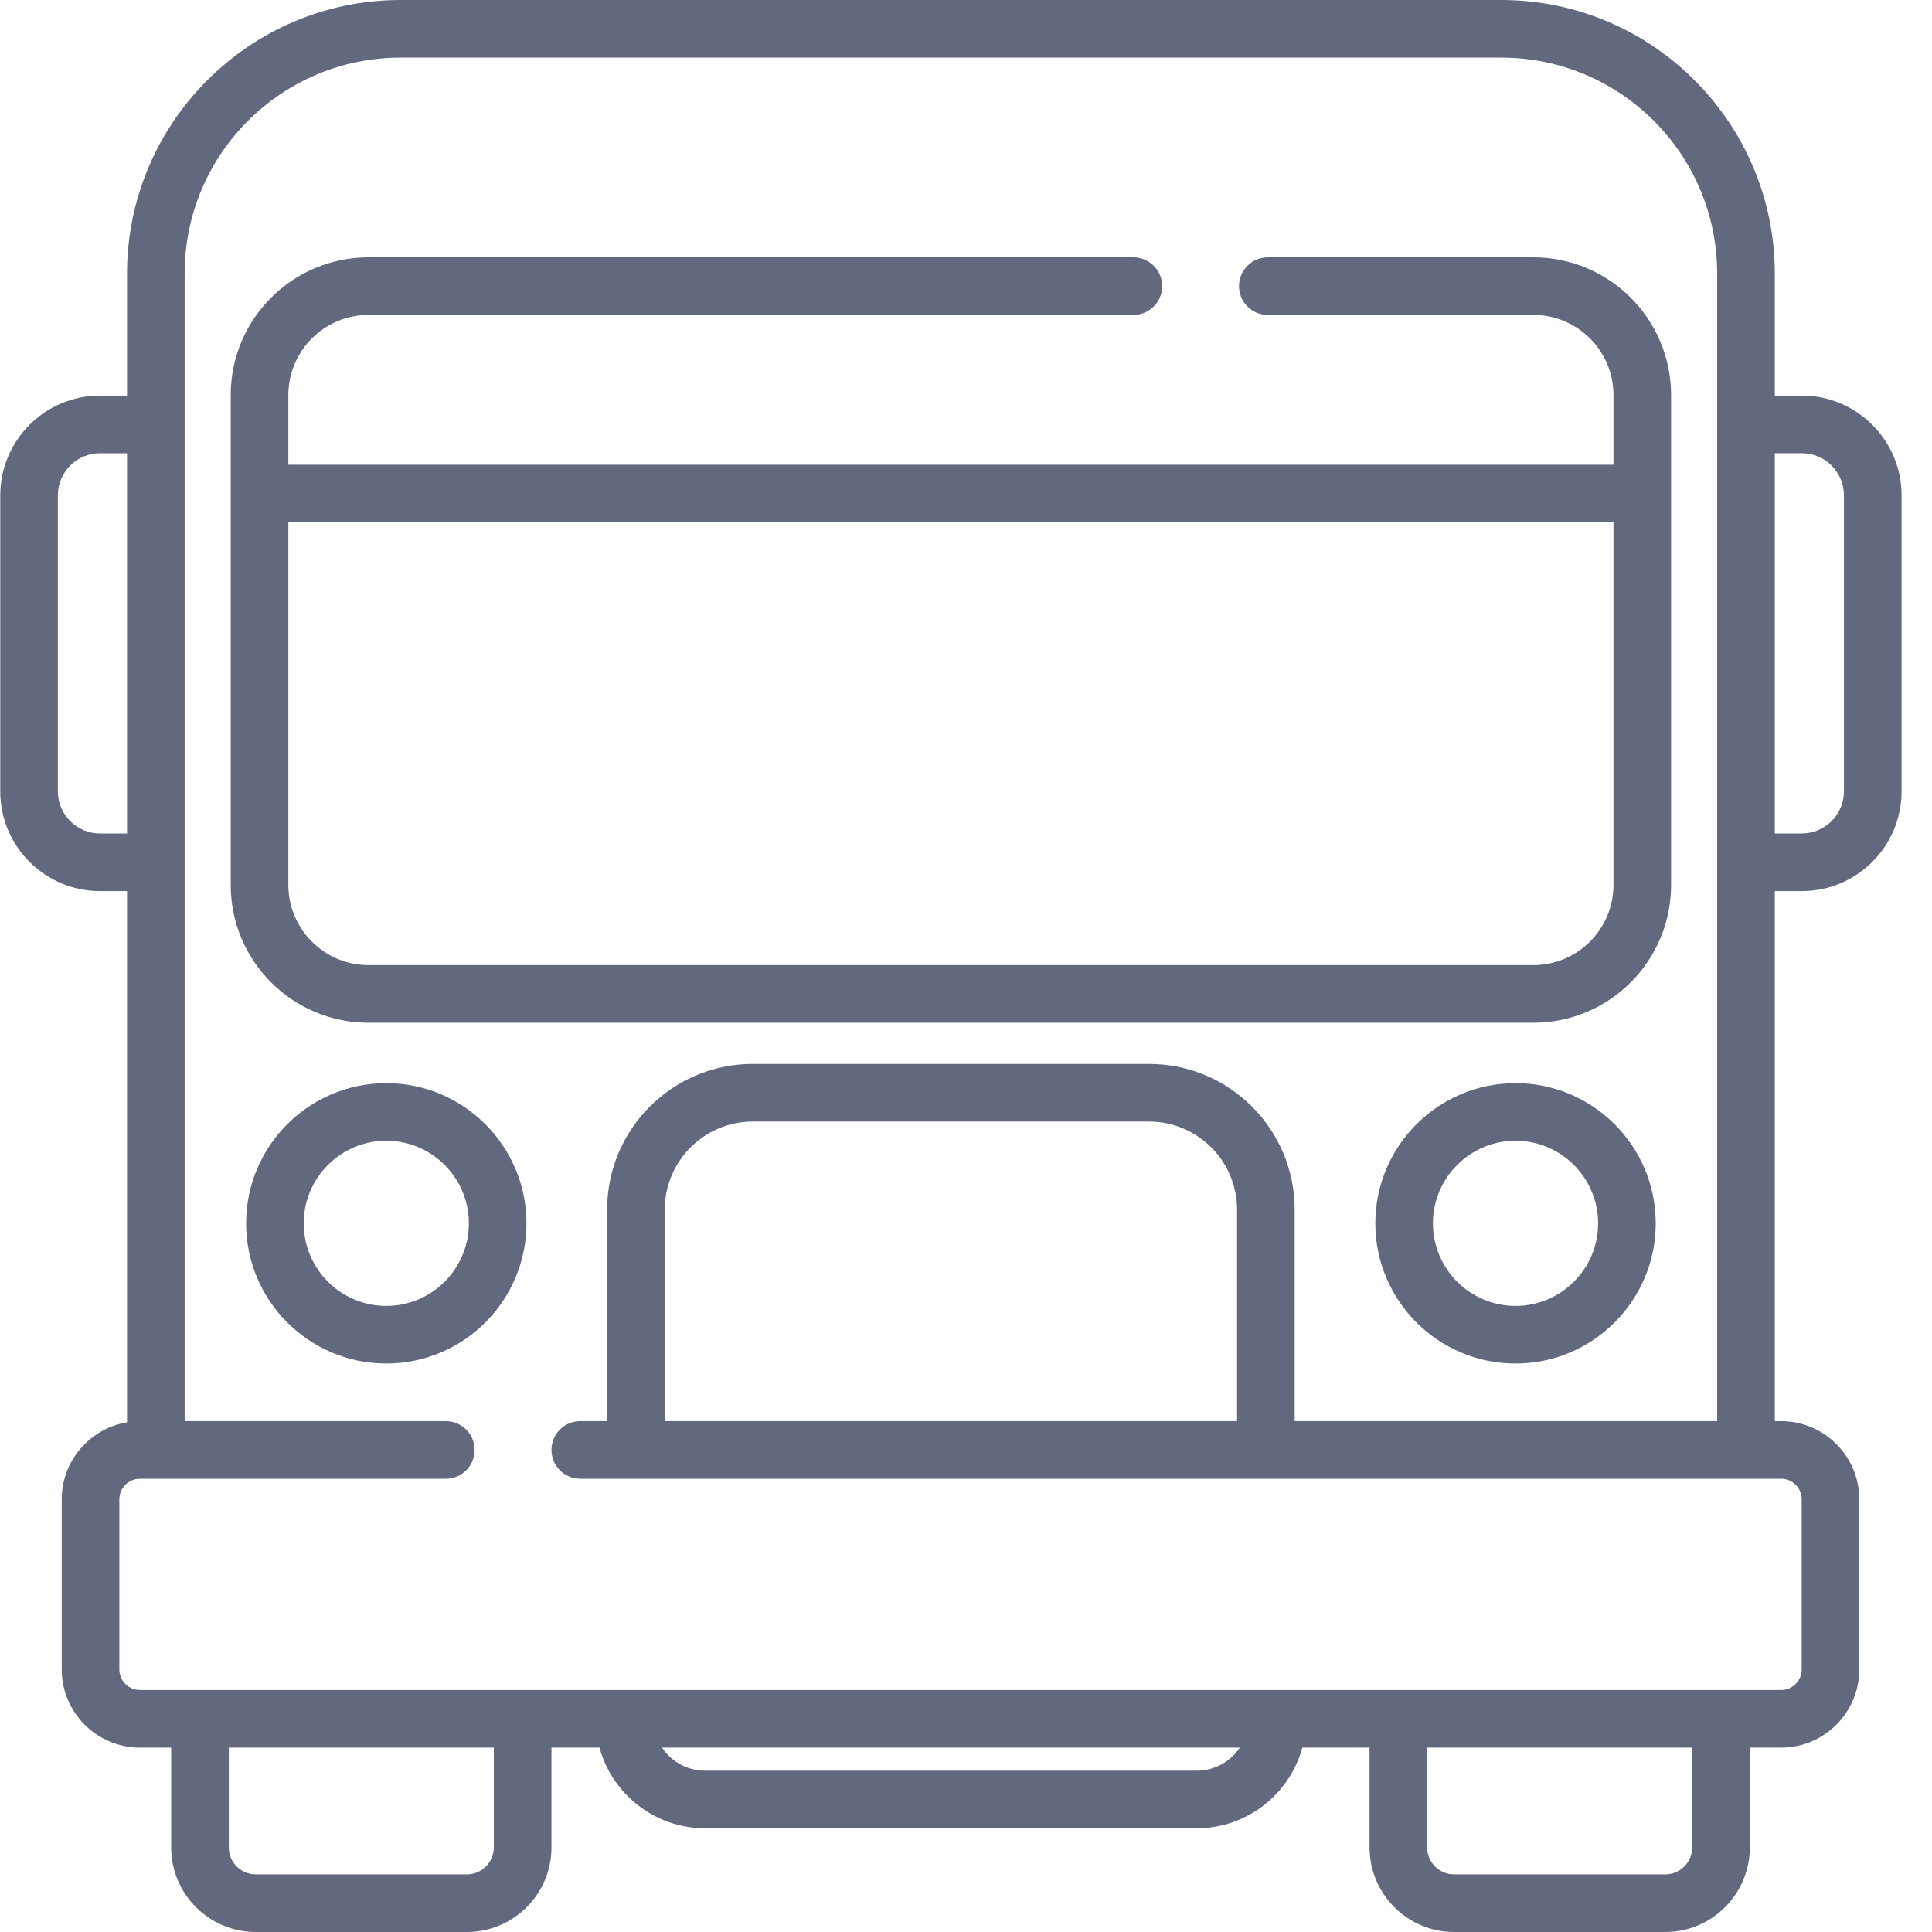 <svg width="60px" height="60px" viewBox="0 0 60 60" version="1.1" xmlns="http://www.w3.org/2000/svg" xmlns:xlink="http://www.w3.org/1999/xlink">
    <!-- Generator: Sketch 49.3 (51167) - http://www.bohemiancoding.com/sketch -->
    <desc>Created with Sketch.</desc>
    <defs></defs>
    <g id="Page-1" stroke="none" stroke-width="1" fill="none" fill-rule="evenodd">
        <g id="Artboard" transform="translate(-914, -1853)" fill="#62687E" fill-rule="nonzero">
            <g id="Body" transform="translate(611, 673)">
                <g id="Afstand-tot-voorziening" transform="translate(36, 906)">
                    <g id="Bushalte" transform="translate(212, 274)">
                        <g id="003-bus" transform="translate(55, 0)">
                            <path d="M47.618,7.992 L39.373,7.992 C38.878,7.992 38.478,8.393 38.478,8.887 C38.478,9.381 38.878,9.781 39.373,9.781 L47.618,9.781 C48.993,9.781 50.108,10.896 50.108,12.271 L50.108,14.433 L8.955,14.433 L8.955,12.271 C8.955,10.896 10.07,9.781 11.445,9.781 L35.197,9.781 C35.691,9.781 36.092,9.381 36.092,8.887 C36.092,8.393 35.691,7.992 35.197,7.992 L11.445,7.992 C9.081,7.992 7.165,9.908 7.165,12.271 L7.165,27.483 C7.165,29.846 9.081,31.762 11.445,31.762 L47.618,31.762 C49.981,31.762 51.897,29.846 51.897,27.483 L51.897,12.271 C51.897,9.908 49.981,7.992 47.618,7.992 Z M50.108,27.483 C50.108,28.856 48.991,29.973 47.618,29.973 L11.445,29.973 C10.072,29.973 8.955,28.856 8.955,27.483 L8.955,16.223 L50.108,16.223 L50.108,27.483 Z" id="Shape"></path>
                            <path d="M11.996,33.638 C9.596,33.638 7.643,35.591 7.643,37.992 C7.643,40.393 9.596,42.346 11.996,42.346 C14.397,42.346 16.35,40.393 16.35,37.992 C16.35,35.591 14.397,33.638 11.996,33.638 Z M11.996,40.557 C10.582,40.557 9.432,39.406 9.432,37.992 C9.432,36.578 10.582,35.427 11.996,35.427 C13.411,35.427 14.561,36.578 14.561,37.992 C14.561,39.406 13.411,40.557 11.996,40.557 Z" id="Shape"></path>
                            <path d="M47.066,33.638 C44.665,33.638 42.712,35.591 42.712,37.992 C42.712,40.393 44.665,42.346 47.066,42.346 C49.467,42.346 51.42,40.393 51.42,37.992 C51.42,35.591 49.467,33.638 47.066,33.638 Z M47.066,40.557 C45.652,40.557 44.501,39.406 44.501,37.992 C44.501,36.578 45.652,35.427 47.066,35.427 C48.48,35.427 49.631,36.578 49.631,37.992 C49.631,39.406 48.48,40.557 47.066,40.557 Z" id="Shape"></path>
                            <path d="M55.958,12.286 L55.118,12.286 L55.118,8.498 C55.118,3.812 51.306,0 46.62,0 L12.443,0 C7.757,0 3.945,3.812 3.945,8.498 L3.945,12.286 L3.105,12.286 C1.397,12.286 0.008,13.675 0.008,15.383 L0.008,24.577 C0.008,26.284 1.397,27.674 3.105,27.674 L3.945,27.674 L3.945,44.171 C2.796,44.363 1.917,45.361 1.917,46.564 L1.917,51.846 C1.917,53.185 3.006,54.274 4.345,54.274 L5.316,54.274 L5.316,57.375 C5.316,58.822 6.494,60 7.941,60 L14.5,60 C15.948,60 17.126,58.822 17.126,57.375 L17.126,54.274 L18.618,54.274 C19.012,55.716 20.332,56.779 21.897,56.779 L37.166,56.779 C38.731,56.779 40.051,55.716 40.445,54.274 L42.533,54.274 L42.533,57.375 C42.533,58.822 43.711,60 45.158,60 L51.717,60 C53.165,60 54.342,58.822 54.342,57.375 L54.342,54.274 L55.314,54.274 C56.653,54.274 57.742,53.185 57.742,51.846 L57.742,46.564 C57.742,45.224 56.653,44.135 55.314,44.135 L55.118,44.135 L55.118,27.674 L55.958,27.674 C57.665,27.674 59.055,26.285 59.055,24.577 L59.055,15.383 C59.054,13.675 57.665,12.286 55.958,12.286 Z M3.105,25.885 L3.105,25.885 C2.384,25.885 1.797,25.298 1.797,24.577 L1.797,15.383 C1.797,14.662 2.384,14.076 3.105,14.076 L3.945,14.076 L3.945,25.885 L3.105,25.885 Z M14.501,58.211 L7.941,58.211 C7.481,58.211 7.106,57.836 7.106,57.375 L7.106,54.274 L15.336,54.274 L15.336,57.375 L15.336,57.375 C15.336,57.836 14.961,58.211 14.501,58.211 Z M37.166,54.99 L21.897,54.99 C21.34,54.99 20.848,54.706 20.559,54.274 L38.504,54.274 C38.214,54.706 37.723,54.99 37.166,54.99 Z M52.553,57.375 C52.553,57.836 52.178,58.211 51.717,58.211 L45.158,58.211 C44.697,58.211 44.322,57.836 44.322,57.375 L44.322,54.274 L52.553,54.274 L52.553,57.375 Z M55.314,45.924 C55.667,45.924 55.953,46.211 55.953,46.564 L55.953,51.846 C55.953,52.199 55.667,52.485 55.313,52.485 L53.447,52.485 L6.211,52.485 L4.345,52.485 C3.992,52.485 3.706,52.199 3.706,51.846 L3.706,46.564 C3.706,46.211 3.992,45.924 4.345,45.924 L4.839,45.924 L10.548,45.924 L13.846,45.924 C14.34,45.924 14.74,45.524 14.74,45.03 C14.74,44.536 14.34,44.135 13.846,44.135 L10.548,44.135 L5.734,44.135 L5.734,26.779 L5.734,13.181 L5.734,8.498 C5.734,4.793 8.738,1.789 12.443,1.789 L46.62,1.789 C50.325,1.789 53.328,4.793 53.328,8.498 L53.328,13.181 L53.328,26.779 L53.328,44.135 L40.207,44.135 L40.207,37.566 C40.207,35.067 38.181,33.041 35.682,33.041 L23.38,33.041 C20.881,33.041 18.855,35.067 18.855,37.566 L18.855,44.135 L18.021,44.135 C17.527,44.135 17.126,44.536 17.126,45.03 C17.126,45.524 17.527,45.924 18.021,45.924 L54.223,45.924 L55.314,45.924 L55.314,45.924 Z M38.418,37.566 L38.418,44.135 L21.42,44.135 L20.645,44.135 L20.645,37.566 C20.645,36.058 21.872,34.831 23.38,34.831 L35.682,34.831 C37.191,34.831 38.418,36.058 38.418,37.566 Z M57.265,24.577 C57.265,25.298 56.679,25.884 55.958,25.884 L55.118,25.884 L55.118,14.075 L55.958,14.075 C56.679,14.075 57.265,14.662 57.265,15.383 L57.265,24.577 Z" id="Shape"></path>
                        </g>
                    </g>
                </g>
            </g>
        </g>
    </g>
</svg>